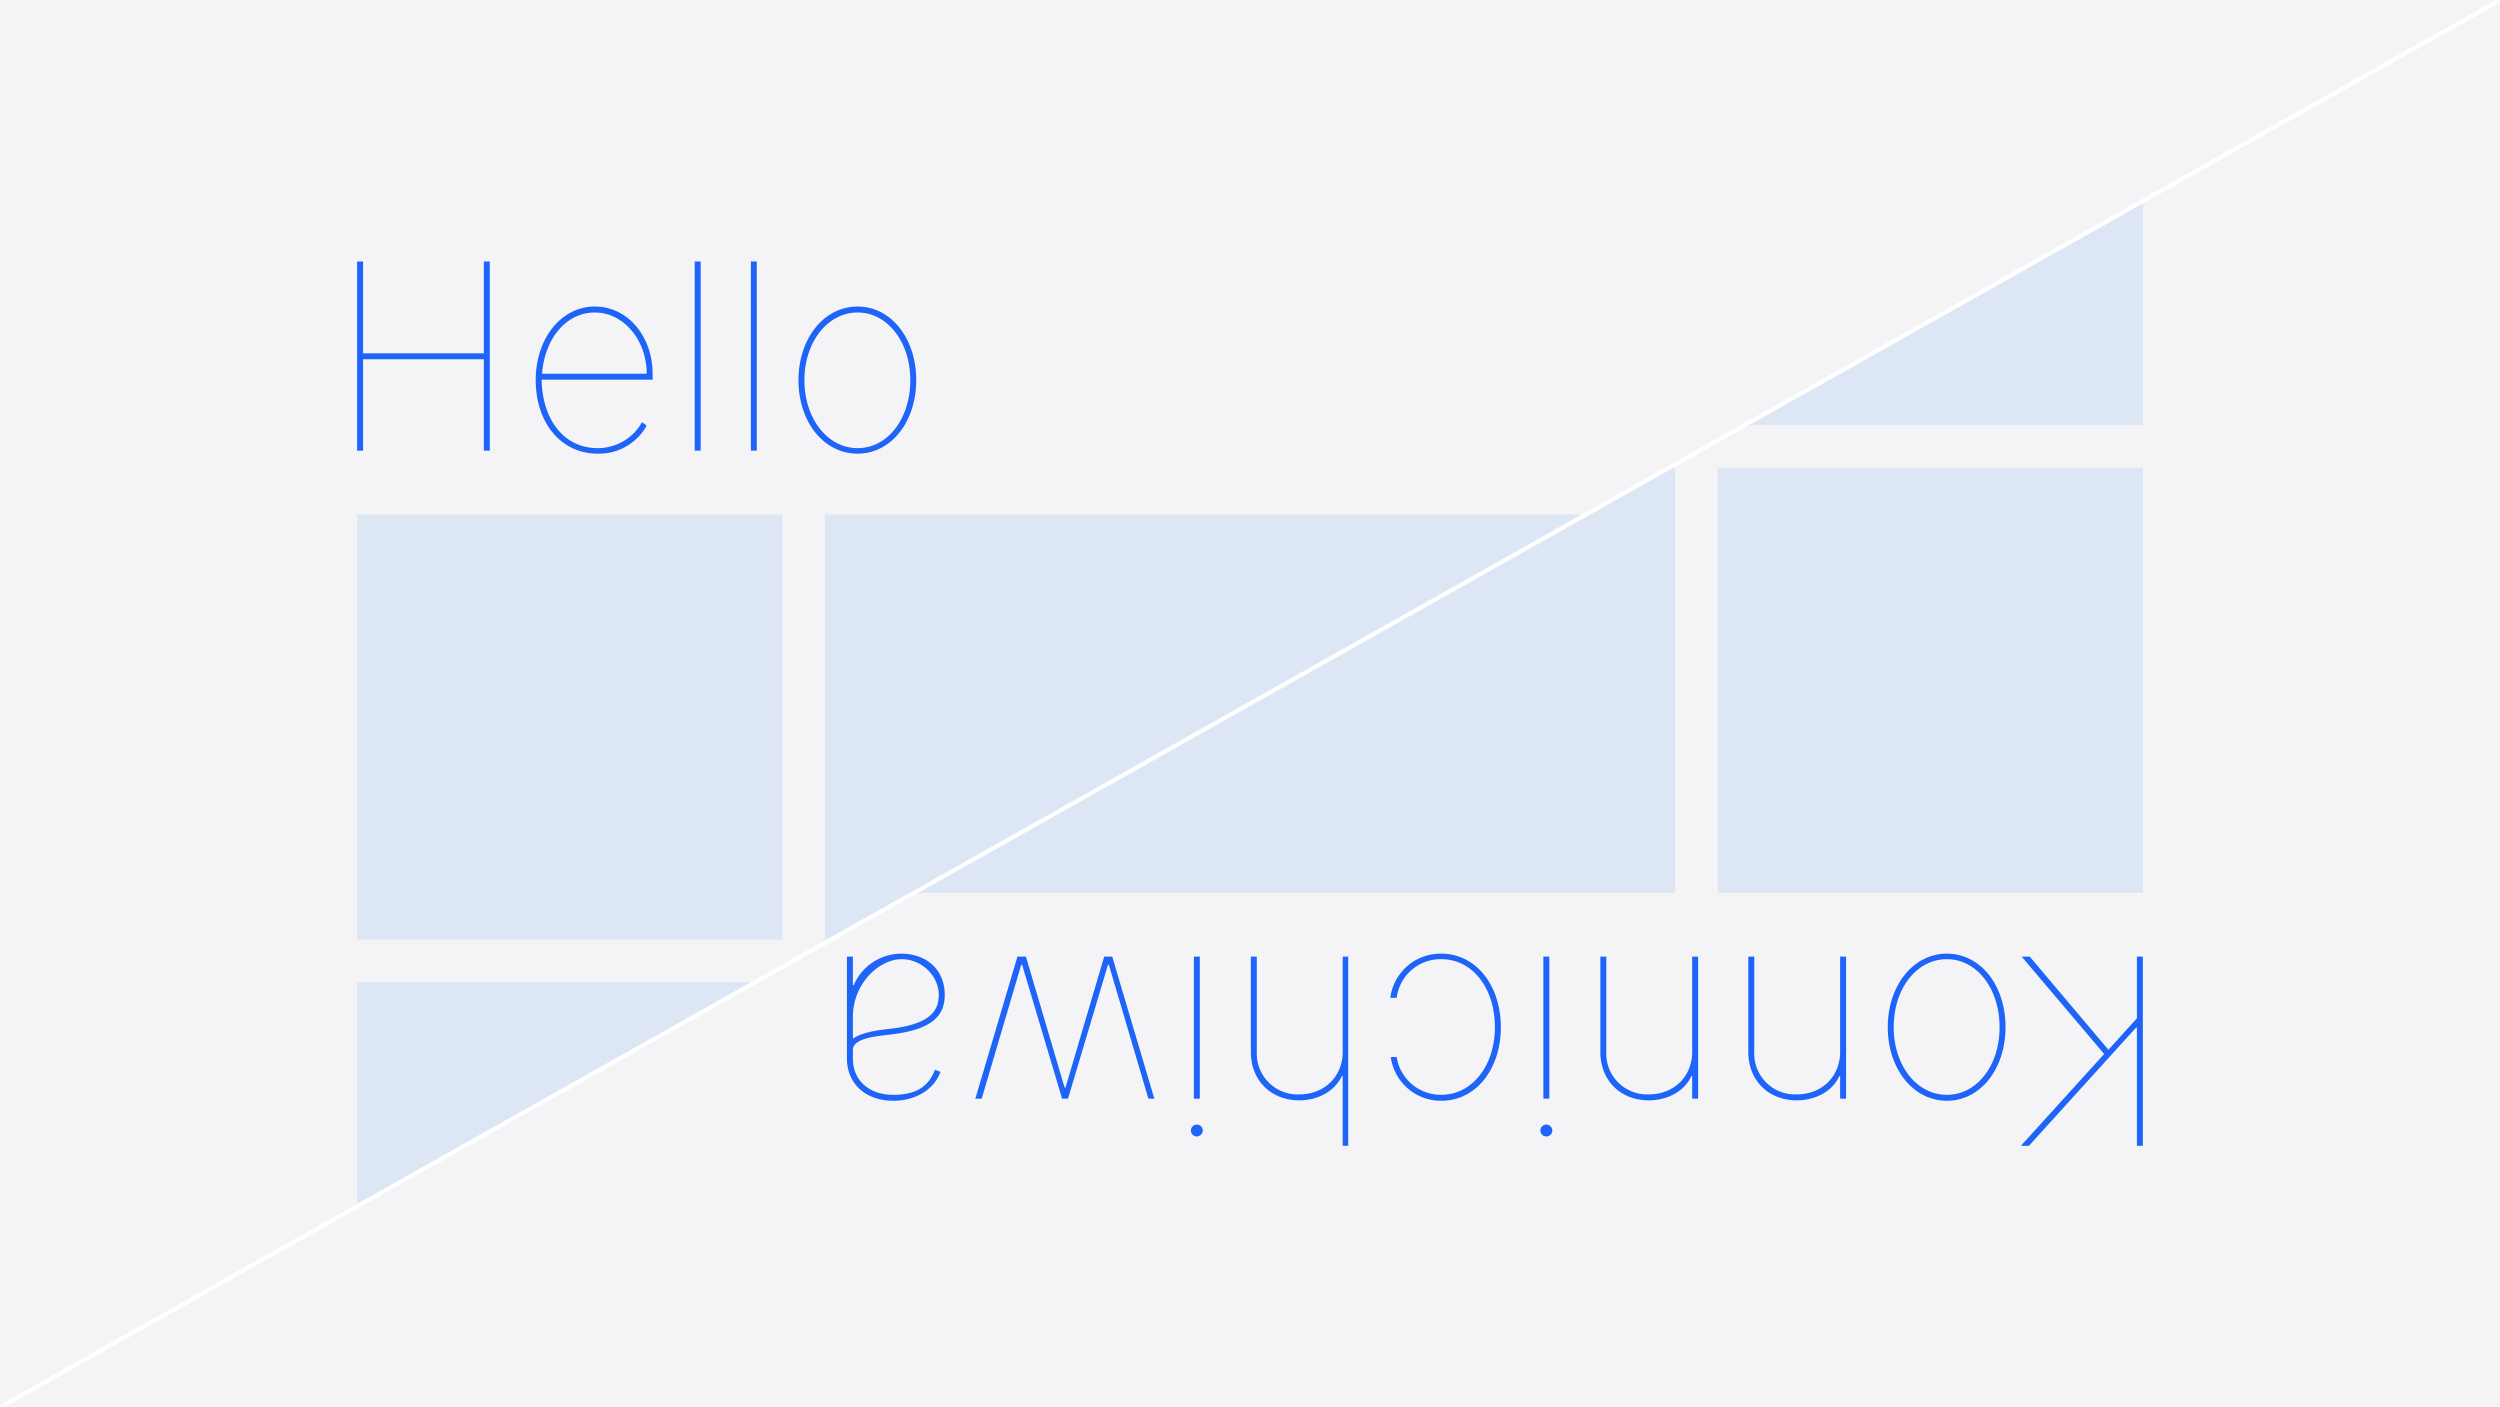 <svg id="Vrstva_1" data-name="Vrstva 1" xmlns="http://www.w3.org/2000/svg" viewBox="0 0 588 331"><defs><clipPath id="clip-path"><path fill="none" d="M588 0L0 331h588V0z"/></clipPath><style>.cls-2{fill:#f4f4f6}.cls-3{fill:#dce6f4}.cls-4{fill:#1e64f9}</style></defs><path class="cls-2" d="M0 0h588v331H0z"/><path class="cls-3" d="M84 121h100v100H84zm110 0h200v100H194zm210 0h100v100H404zM194 231h100v100H194zm110 0h200v100H304zm-220 0h100v100H84z"/><path class="cls-4" d="M84 61.5h1.4v21.6h28.4V61.5h1.4V106h-1.4V84.5H85.4V106H84zm42 27.9c0-9.8 6-17.3 13.9-17.3s13.6 7.2 13.6 15.8v1.4h-26.1c.1 8.8 4.8 16.1 13.2 16.1a11.9 11.9 0 0010.4-6.1l1.1.8a12.8 12.8 0 01-11.5 6.6c-8.8 0-14.6-7.4-14.6-17.3zm26.1-1.5c0-8-5.5-14.4-12.2-14.4s-11.8 6.1-12.4 14.4zm12.7 18.1h-1.4V61.5h1.4zm13.2 0h-1.4V61.5h1.4zm9.8-16.6c0-9.8 6-17.3 13.9-17.3s13.8 7.5 13.8 17.3-5.9 17.3-13.8 17.3-13.9-7.4-13.9-17.3zm26.3 0c0-9-5.4-15.9-12.4-15.9s-12.5 6.9-12.5 15.9 5.4 16 12.5 16 12.4-6.9 12.4-16z"/><g clip-path="url(#clip-path)"><path class="cls-2" d="M0 0h588v331H0z"/><path class="cls-3" transform="rotate(180 454 160)" d="M404 110h100v100H404z"/><path class="cls-3" transform="rotate(180 294 160)" d="M194 110h200v100H194z"/><path class="cls-3" transform="rotate(180 134 160)" d="M84 110h100v100H84z"/><path class="cls-3" transform="rotate(180 344 50)" d="M294 0h100v100H294z"/><path class="cls-3" transform="rotate(180 184 50)" d="M84 0h200v100H84z"/><path class="cls-3" transform="rotate(180 454 50)" d="M404 0h100v100H404z"/><path class="cls-4" d="M504 269.5h-1.4v-27.8h-.2l-25.2 27.8h-1.9l19.6-21.6-19.4-22.9h1.9l18.5 21.9 6.7-7.4V225h1.4zm-32.3-27.9c0 9.8-5.9 17.3-13.8 17.3s-13.9-7.5-13.9-17.3 6-17.3 13.9-17.3 13.8 7.4 13.8 17.3zm-26.3 0c0 9 5.4 15.9 12.5 15.9s12.4-6.9 12.4-15.9-5.3-16-12.4-16-12.5 6.9-12.5 16zM432.8 225h1.4v33.4h-1.4v-5.3h-.2c-1.5 3.4-5.4 5.7-10 5.7-6.7 0-11.4-4.7-11.4-11.4V225h1.4v22.4a9.6 9.6 0 0010 10c5.9 0 10.2-4.2 10.2-10zm-34.8 0h1.4v33.4H398v-5.3h-.2c-1.5 3.4-5.4 5.7-10 5.7-6.7 0-11.4-4.7-11.4-11.4V225h1.4v22.4a9.6 9.6 0 0010 10c5.9 0 10.2-4.2 10.2-10zm-32.9 40.9a1.4 1.4 0 01-2.8 0 1.4 1.4 0 012.8 0zm-.7-7.5H363V225h1.4zM353 241.6c0 9.8-5.8 17.3-14 17.3a11.9 11.9 0 01-11.9-10.3h1.4a10.5 10.5 0 0010.5 8.9c7.2 0 12.6-6.8 12.6-15.9s-5.2-16-12.6-16a10.4 10.4 0 00-10.5 9.1H327a11.9 11.9 0 0112-10.4c8.1 0 14 7.4 14 17.3zM315.8 225h1.3v44.5h-1.3v-16.4h-.2c-1.6 3.4-5.4 5.7-10 5.7-6.7 0-11.4-4.7-11.4-11.4V225h1.4v22.4a9.6 9.6 0 0010 10c5.9 0 10.2-4.2 10.2-10zm-32.9 40.9a1.5 1.5 0 01-1.4 1.4 1.4 1.4 0 01-1.4-1.4 1.4 1.4 0 011.4-1.4 1.4 1.4 0 011.4 1.4zm-.7-7.5h-1.4V225h1.4zm-10.7 0h-1.4l-9.3-31.5h-.2l-9.4 31.5h-1.4l-9.4-31.5h-.2l-9.3 31.5h-1.5l9.9-33.4h2l9.1 30.8h.2l9.1-30.8h1.9zM222.2 234c0 4.5-2.4 8.1-12.6 9.3-4.6.5-9 1.1-9 3.7v2c0 5.1 3.8 8.5 9.5 8.5s8.4-2.2 9.8-5.9l1.3.5c-1.5 4.2-5.9 6.8-11.1 6.8-6.8 0-10.9-4.3-10.9-9.9v-24h1.4v6.7h.2a12.2 12.2 0 0111.2-7.4c5.5 0 10.2 3.4 10.2 9.7zm-21.6 5.2v5.1c1.7-1.2 4.6-1.9 8.5-2.3 8.9-1 11.7-3.7 11.7-8s-3.8-8.4-8.8-8.4-11.4 5.5-11.4 13.6z"/></g><path stroke="#fff" stroke-miterlimit="10" fill="none" d="M588 0L0 331"/></svg>